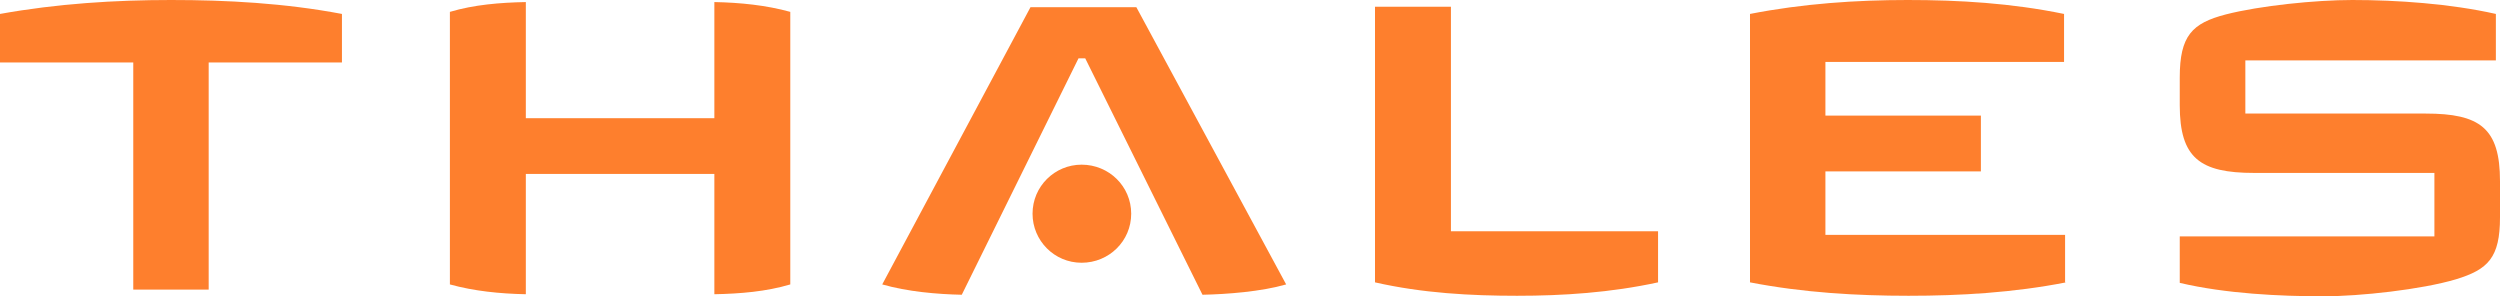 <svg width="405" height="48" viewBox="0 0 405 48" fill="none" xmlns="http://www.w3.org/2000/svg"><path d="M405 35.206C405 41.728 403.075 43.652 397.887 45.24C392.281 46.913 382.323 48 376.382 48C369.353 48 360.567 47.582 353.12 45.826V38.3H394.373V28.014H365.169C356.383 28.014 353.12 25.589 353.12 17.059V12.544C353.12 5.77 355.128 3.763 360.567 2.341C366.09 0.92 375.127 0 381.068 0C388.264 0 396.883 0.585 404.331 2.258V9.784H363.747V18.397H392.95C401.737 18.397 405 20.739 405 29.352V35.206Z" fill="#FE7F2D"/><path d="M334.711 45.742C326.176 47.415 317.557 47.916 309.189 47.916C300.821 47.916 292.119 47.415 283.5 45.742V2.258C292.035 0.585 300.738 0 309.022 0C317.389 0 325.841 0.502 334.376 2.258V10.035H295.717V18.732H320.904V27.763H295.717V38.049H334.543V45.742H334.711Z" fill="#FE7F2D"/><path d="M268.605 45.742C260.907 47.415 253.209 47.916 245.761 47.916C238.314 47.916 230.448 47.498 222.75 45.742V1.087H235.051V37.463H268.605V45.742Z" fill="#FE7F2D"/><path d="M208.357 46.077C204.257 47.247 198.818 47.666 194.802 47.749L175.807 9.449H174.719L155.808 47.749C151.791 47.666 147.022 47.247 142.921 46.077L166.937 1.171H184.091L208.357 46.077Z" fill="#FE7F2D"/><path d="M183.254 34.62C183.254 39.052 179.656 42.565 175.221 42.565C170.786 42.565 167.272 38.969 167.272 34.62C167.272 30.188 170.87 26.676 175.221 26.676C179.656 26.676 183.254 30.188 183.254 34.62Z" fill="#FE7F2D"/><path d="M128.027 46.077C124.094 47.247 119.91 47.582 115.726 47.666V28.181H85.184V47.666C81 47.582 76.816 47.164 72.883 46.077V1.923C76.816 0.753 81 0.418 85.184 0.334V19.15H115.726V0.334C119.91 0.418 124.094 0.836 128.027 1.923V46.077Z" fill="#FE7F2D"/><path d="M55.395 10.118H33.806V46.913H21.589V10.118H0V2.258C9.288 0.585 18.66 0 27.697 0C36.734 0 46.106 0.502 55.395 2.258V10.118Z" fill="#FE7F2D"/></svg>